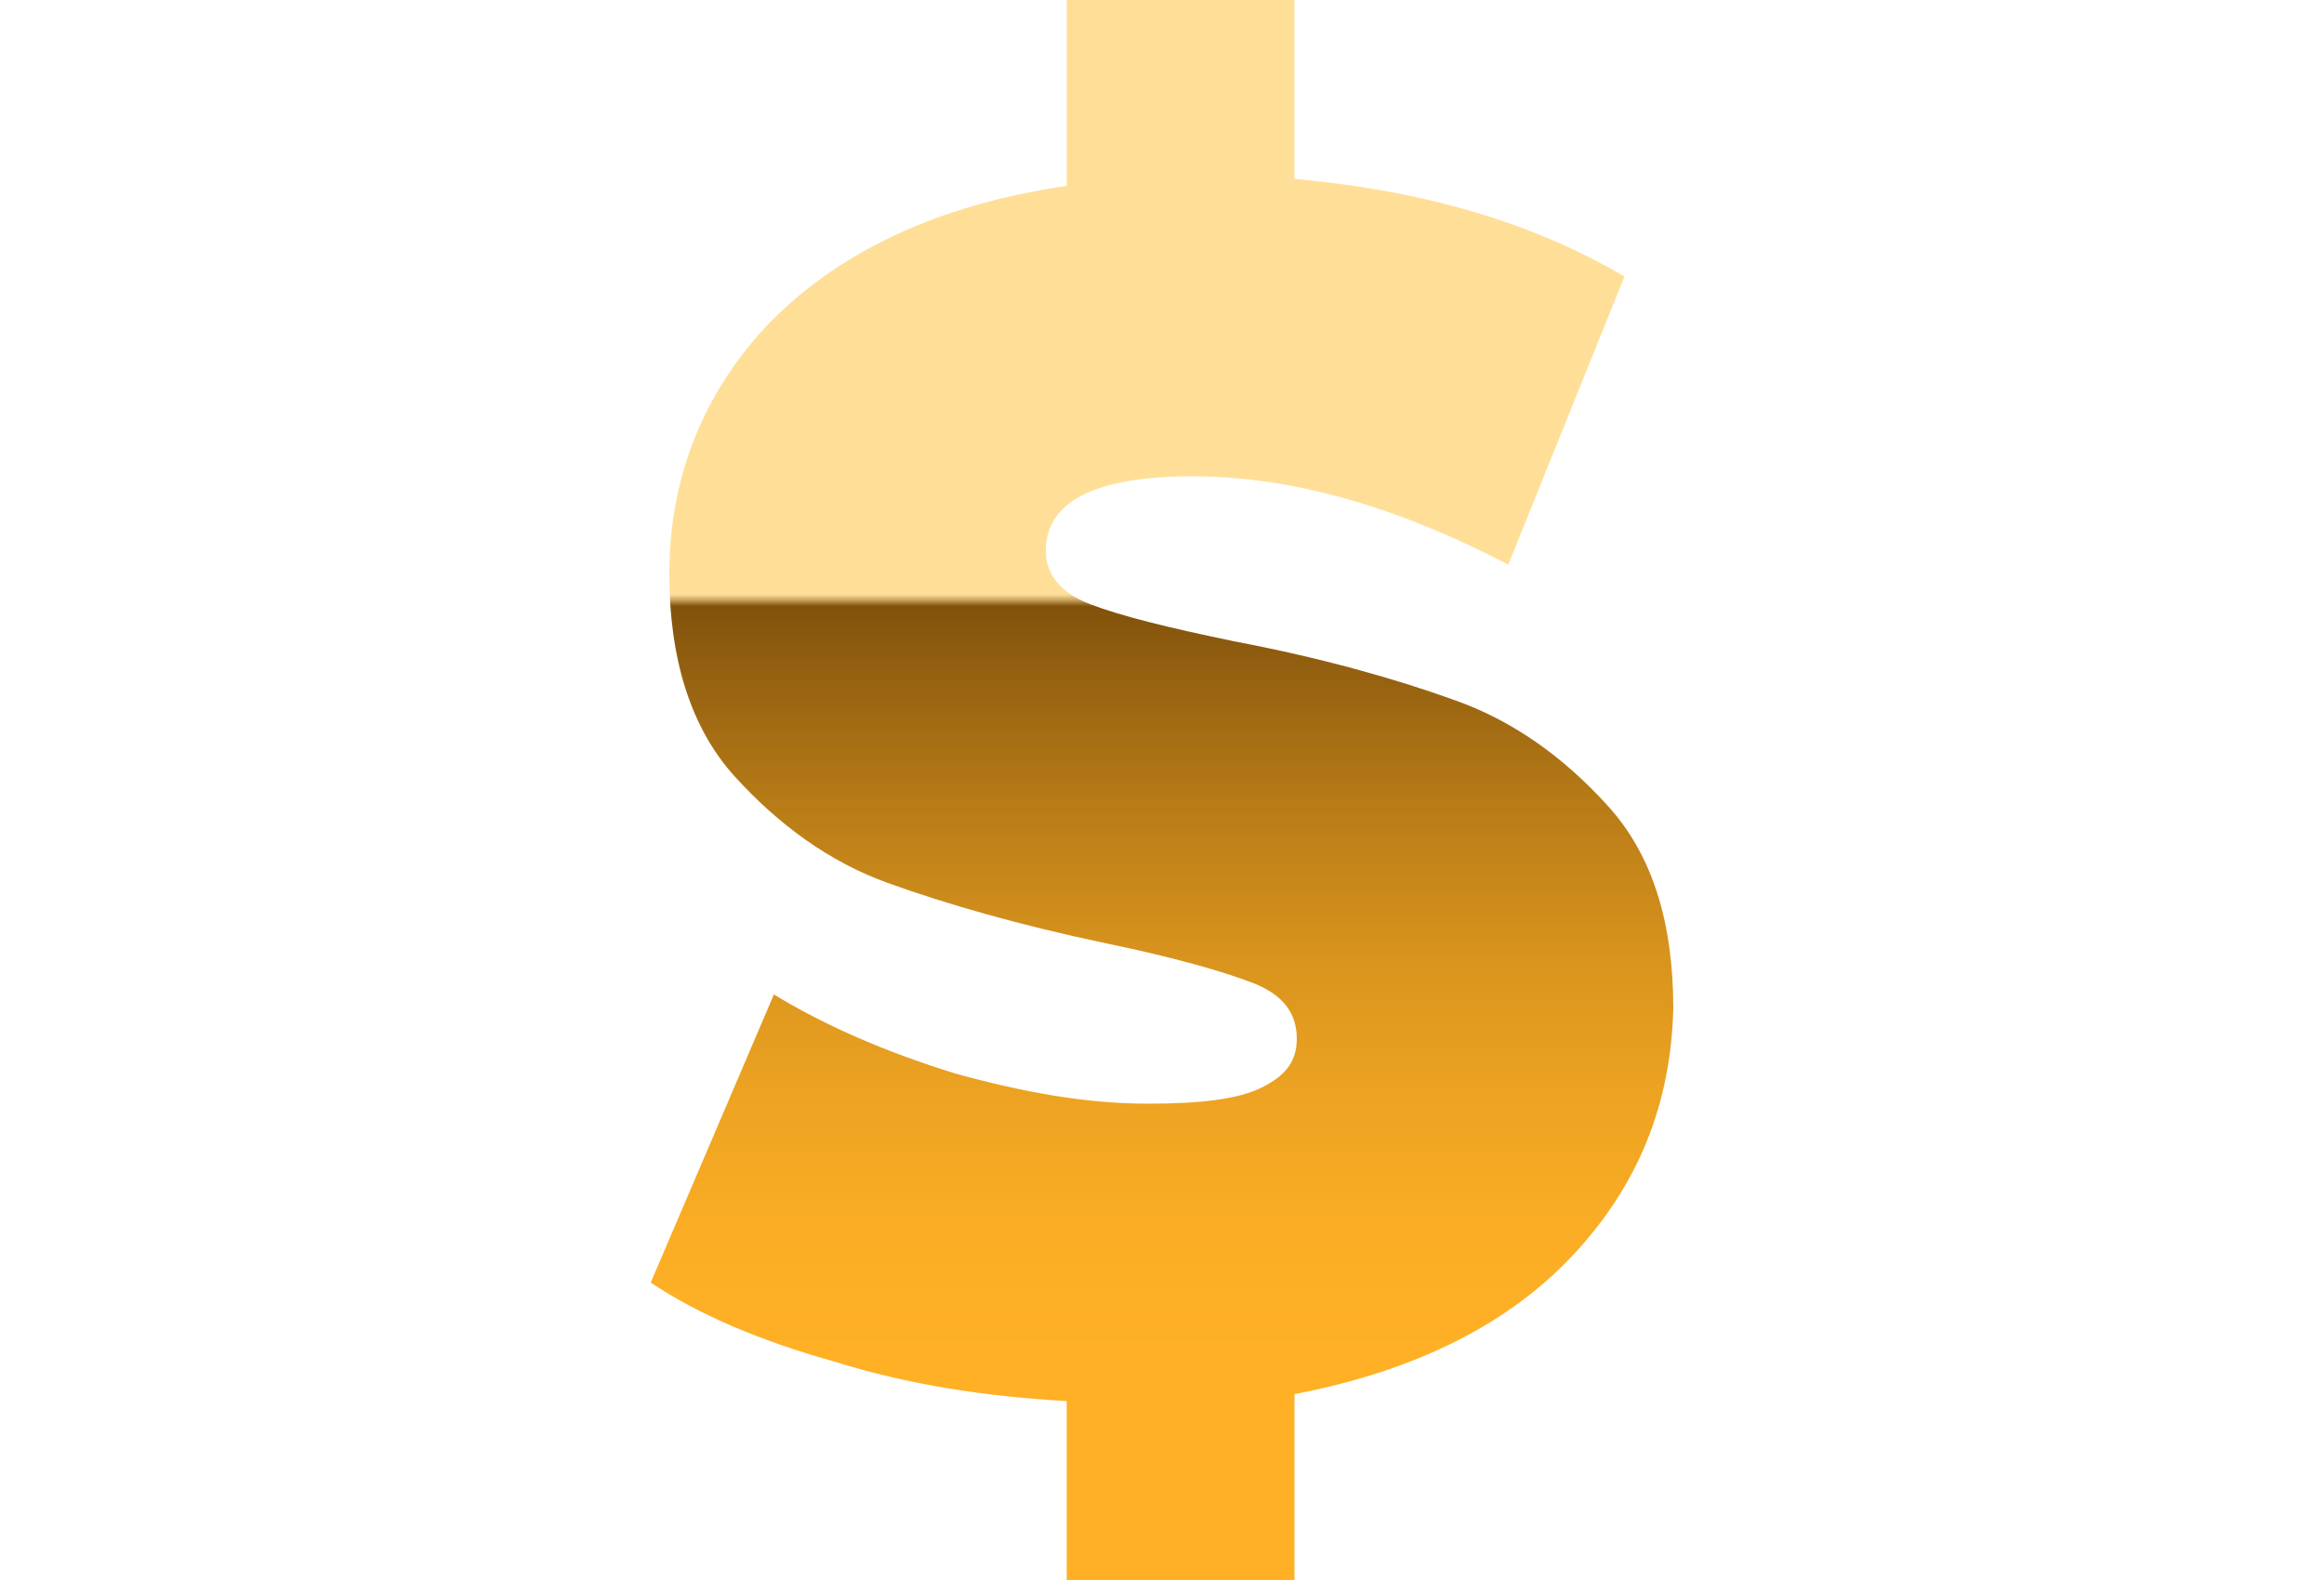 <svg xmlns="http://www.w3.org/2000/svg" viewBox="0 0 100 68"><linearGradient id="a" gradientUnits="userSpaceOnUse" x1="50" y1="11.809" x2="50" y2="79.809" gradientTransform="matrix(1 0 0 -1 0 70)"><stop offset="0" stop-color="#ffb025"/><stop offset=".078" stop-color="#faad24"/><stop offset=".163" stop-color="#eda322"/><stop offset=".253" stop-color="#d7931d"/><stop offset=".345" stop-color="#b87c17"/><stop offset=".438" stop-color="#915e10"/><stop offset=".472" stop-color="#81520c"/><stop offset=".474" stop-color="#a57a34"/><stop offset=".476" stop-color="#cba55f"/><stop offset=".478" stop-color="#e8c57e"/><stop offset=".479" stop-color="#f9d891"/><stop offset=".48" stop-color="#ffdf98"/></linearGradient><path d="M67.7 54c-2.8 3-6.8 5-12 6v8h-9.8v-7.7c-3.5-.2-6.8-.7-10-1.7-3.2-.9-5.8-2-7.9-3.4l5.3-12.4c2.3 1.4 4.9 2.5 7.8 3.4 2.9.8 5.6 1.3 8.3 1.3 2.3 0 3.9-.2 4.9-.7s1.5-1.1 1.5-2.1c0-1.1-.6-1.9-1.9-2.4s-3.4-1.1-6.3-1.7c-3.8-.8-6.9-1.7-9.4-2.6-2.5-.9-4.7-2.5-6.6-4.6-1.9-2.1-2.8-5.1-2.8-8.7 0-4.2 1.5-7.9 4.4-10.9 3-3 7.2-5 12.7-5.8V0h9.8v7.7c5.6.5 10.3 1.9 14.2 4.2l-5 12.4c-4.8-2.5-9.3-3.8-13.6-3.8-4.2 0-6.3 1.1-6.3 3.2 0 1 .6 1.8 1.9 2.3s3.3 1 6.2 1.6c3.7.7 6.9 1.6 9.4 2.5 2.6.9 4.8 2.5 6.7 4.6 1.9 2.1 2.8 5 2.8 8.7-.1 4.1-1.5 7.6-4.3 10.6z" fill="url(#a)"/></svg>